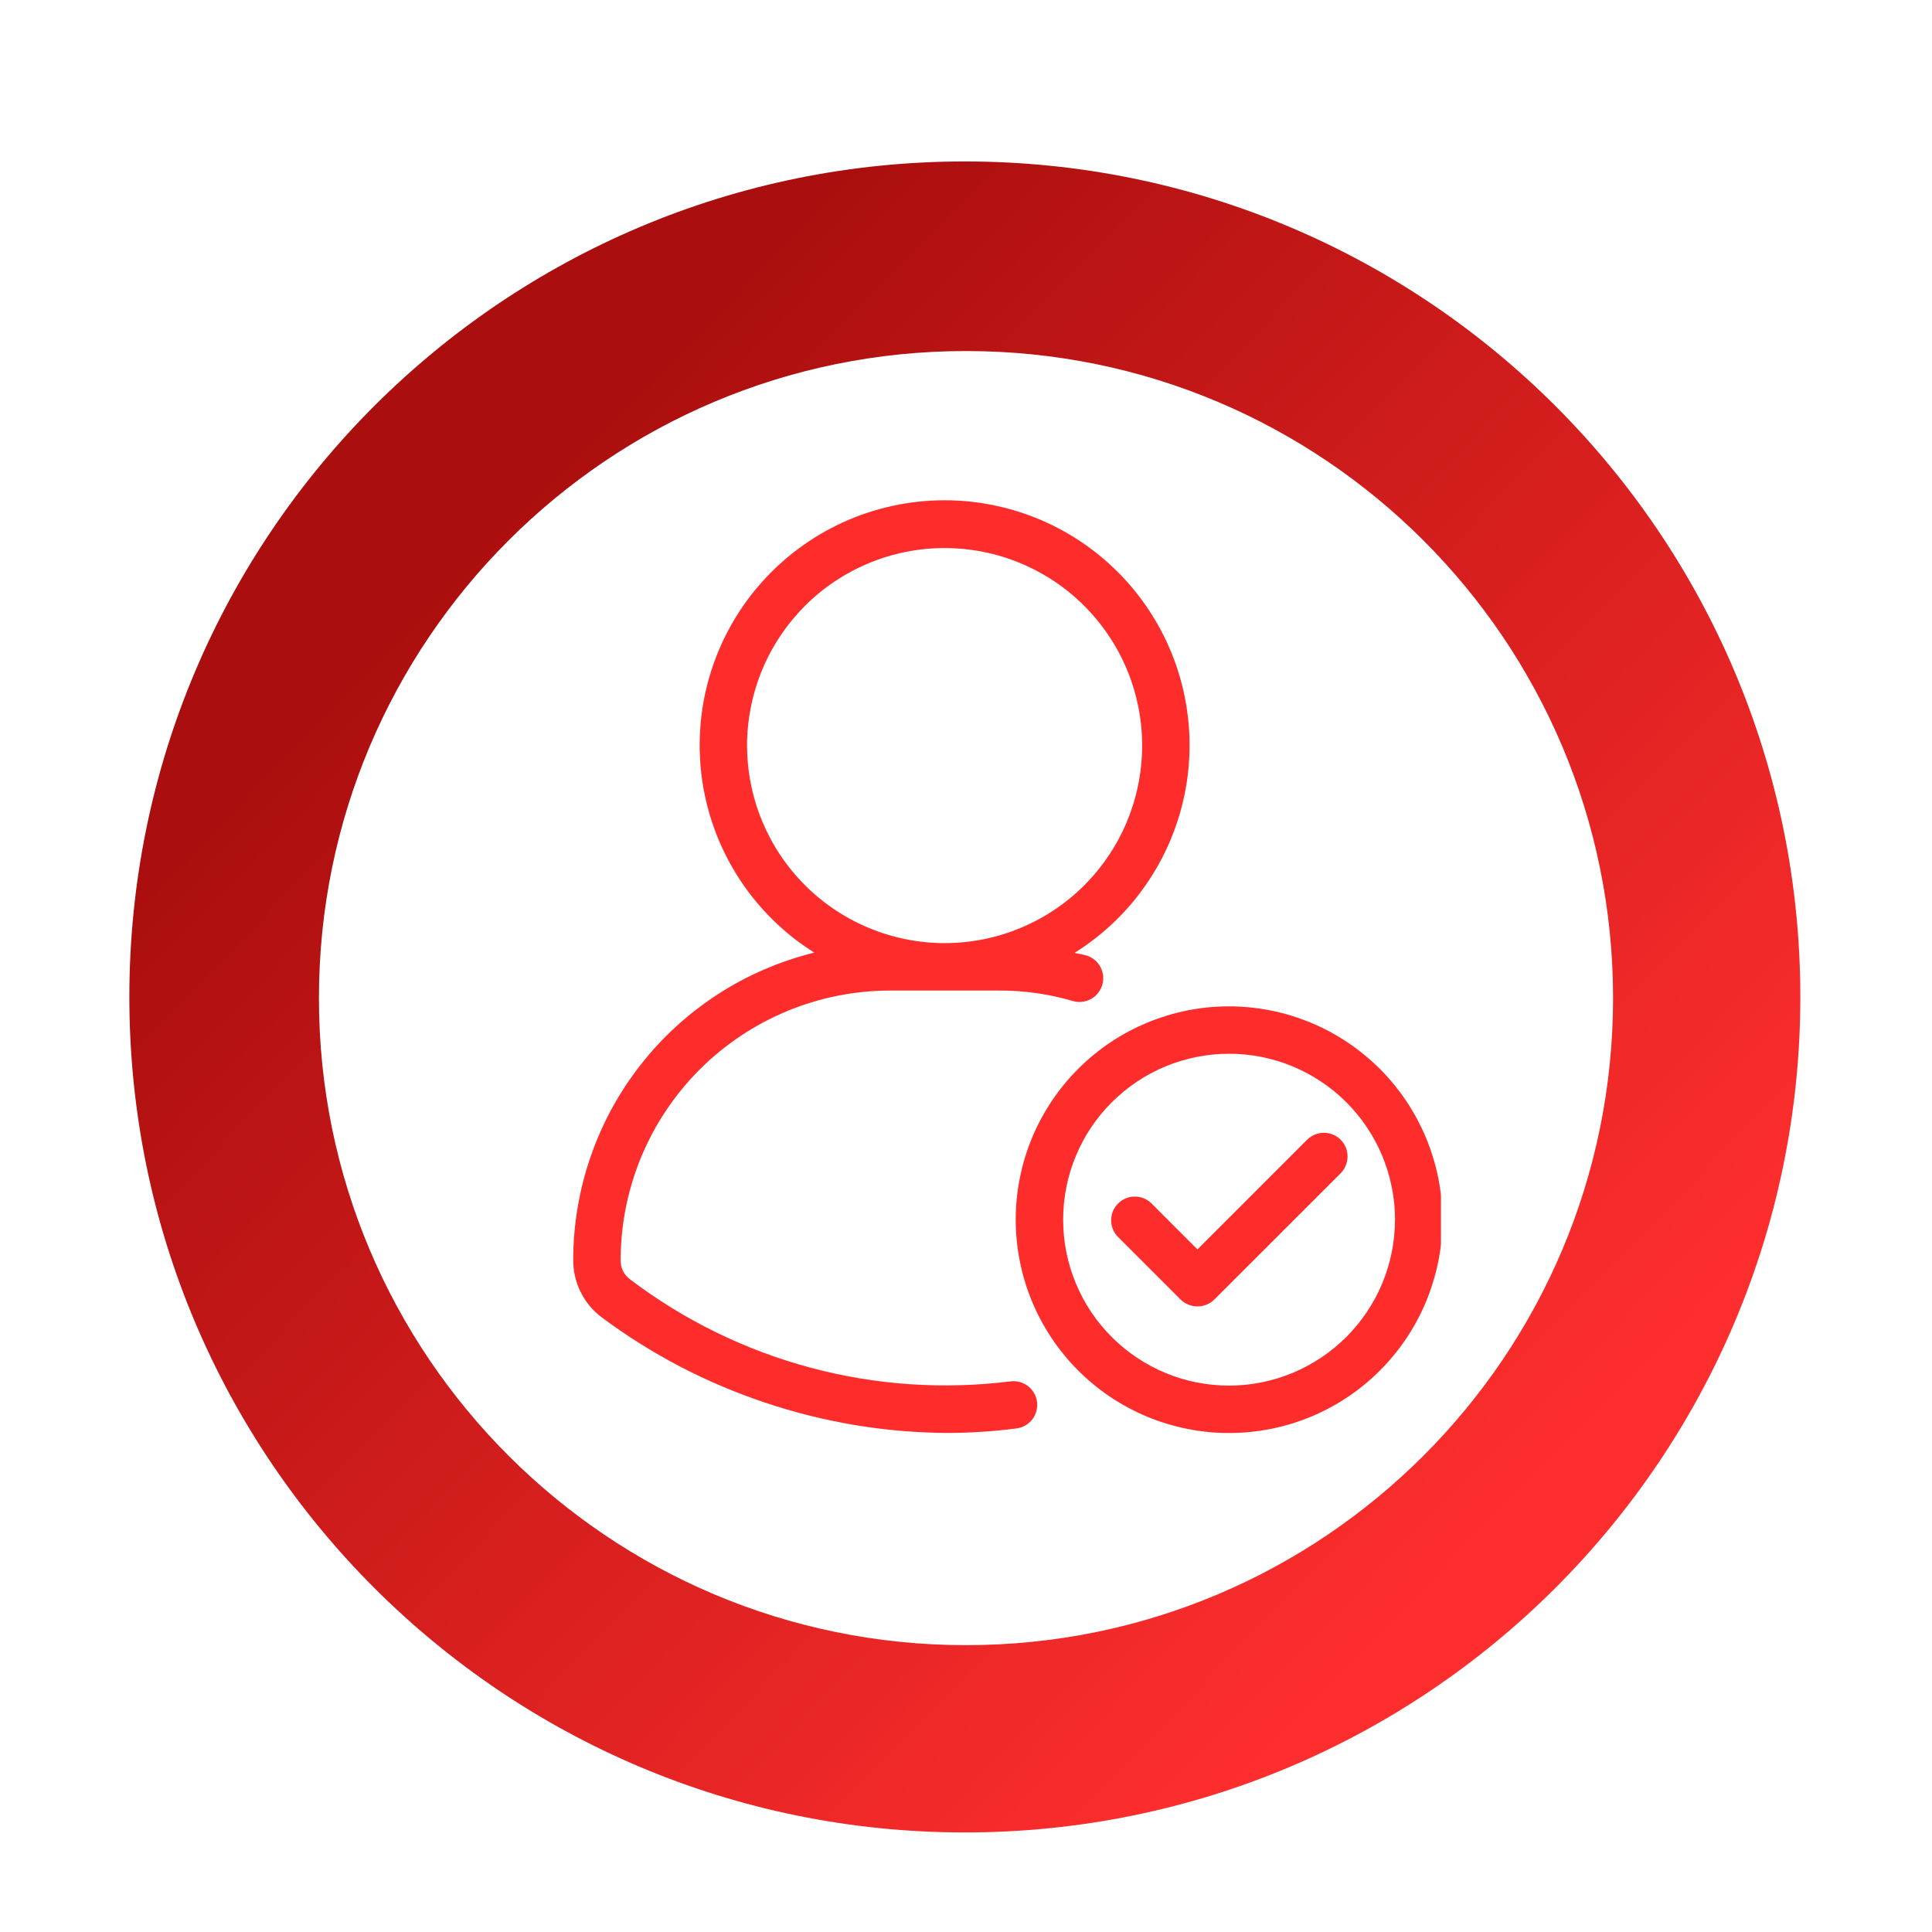 <svg xmlns="http://www.w3.org/2000/svg" xmlns:xlink="http://www.w3.org/1999/xlink" width="200" zoomAndPan="magnify" viewBox="0 0 150 150" height="200" preserveAspectRatio="xMidYMid meet" version="1.2"><defs><clipPath id="f9072c7fe2"><path d="M 10.043 12.535 L 139.793 12.535 L 139.793 142.285 L 10.043 142.285 Z M 10.043 12.535 "/></clipPath><clipPath id="7cfb5d9e18"><path d="M 74.91 12.535 C 39.086 12.535 10.043 41.578 10.043 77.402 C 10.043 113.227 39.086 142.27 74.91 142.27 C 110.734 142.27 139.777 113.227 139.777 77.402 C 139.777 41.578 110.734 12.535 74.91 12.535 Z M 74.91 110.035 C 56.891 110.035 42.273 95.426 42.273 77.402 C 42.273 59.375 56.883 44.766 74.91 44.766 C 92.93 44.766 107.543 59.375 107.543 77.402 C 107.543 95.426 92.934 110.035 74.91 110.035 Z M 74.91 110.035 "/></clipPath><linearGradient x1="-1.123" gradientTransform="matrix(0.704,0,0,0.704,10.042,12.534)" y1="1.151" x2="185.303" gradientUnits="userSpaceOnUse" y2="183.029" id="de0648bcf5"><stop style="stop-color:#ab0e0e;stop-opacity:1;" offset="0"/><stop style="stop-color:#ab0e0e;stop-opacity:1;" offset="0.125"/><stop style="stop-color:#ab0e0e;stop-opacity:1;" offset="0.188"/><stop style="stop-color:#ab0e0e;stop-opacity:1;" offset="0.219"/><stop style="stop-color:#ac0e0e;stop-opacity:1;" offset="0.223"/><stop style="stop-color:#ad0f0f;stop-opacity:1;" offset="0.227"/><stop style="stop-color:#ad0f0f;stop-opacity:1;" offset="0.23"/><stop style="stop-color:#ae0f0f;stop-opacity:1;" offset="0.234"/><stop style="stop-color:#ae0f0f;stop-opacity:1;" offset="0.238"/><stop style="stop-color:#af0f0f;stop-opacity:1;" offset="0.242"/><stop style="stop-color:#af1010;stop-opacity:1;" offset="0.246"/><stop style="stop-color:#b01010;stop-opacity:1;" offset="0.25"/><stop style="stop-color:#b01010;stop-opacity:1;" offset="0.254"/><stop style="stop-color:#b11010;stop-opacity:1;" offset="0.258"/><stop style="stop-color:#b11010;stop-opacity:1;" offset="0.262"/><stop style="stop-color:#b21111;stop-opacity:1;" offset="0.266"/><stop style="stop-color:#b31111;stop-opacity:1;" offset="0.27"/><stop style="stop-color:#b31111;stop-opacity:1;" offset="0.273"/><stop style="stop-color:#b41111;stop-opacity:1;" offset="0.277"/><stop style="stop-color:#b41111;stop-opacity:1;" offset="0.281"/><stop style="stop-color:#b51212;stop-opacity:1;" offset="0.285"/><stop style="stop-color:#b51212;stop-opacity:1;" offset="0.289"/><stop style="stop-color:#b61212;stop-opacity:1;" offset="0.293"/><stop style="stop-color:#b61212;stop-opacity:1;" offset="0.297"/><stop style="stop-color:#b71313;stop-opacity:1;" offset="0.301"/><stop style="stop-color:#b71313;stop-opacity:1;" offset="0.305"/><stop style="stop-color:#b81313;stop-opacity:1;" offset="0.309"/><stop style="stop-color:#b91313;stop-opacity:1;" offset="0.312"/><stop style="stop-color:#b91313;stop-opacity:1;" offset="0.316"/><stop style="stop-color:#ba1414;stop-opacity:1;" offset="0.32"/><stop style="stop-color:#ba1414;stop-opacity:1;" offset="0.324"/><stop style="stop-color:#bb1414;stop-opacity:1;" offset="0.328"/><stop style="stop-color:#bb1414;stop-opacity:1;" offset="0.332"/><stop style="stop-color:#bc1414;stop-opacity:1;" offset="0.336"/><stop style="stop-color:#bc1515;stop-opacity:1;" offset="0.34"/><stop style="stop-color:#bd1515;stop-opacity:1;" offset="0.344"/><stop style="stop-color:#bd1515;stop-opacity:1;" offset="0.348"/><stop style="stop-color:#be1515;stop-opacity:1;" offset="0.352"/><stop style="stop-color:#be1515;stop-opacity:1;" offset="0.355"/><stop style="stop-color:#bf1616;stop-opacity:1;" offset="0.359"/><stop style="stop-color:#c01616;stop-opacity:1;" offset="0.363"/><stop style="stop-color:#c01616;stop-opacity:1;" offset="0.367"/><stop style="stop-color:#c11616;stop-opacity:1;" offset="0.371"/><stop style="stop-color:#c11616;stop-opacity:1;" offset="0.375"/><stop style="stop-color:#c21717;stop-opacity:1;" offset="0.379"/><stop style="stop-color:#c21717;stop-opacity:1;" offset="0.383"/><stop style="stop-color:#c31717;stop-opacity:1;" offset="0.387"/><stop style="stop-color:#c31717;stop-opacity:1;" offset="0.391"/><stop style="stop-color:#c41717;stop-opacity:1;" offset="0.395"/><stop style="stop-color:#c41818;stop-opacity:1;" offset="0.398"/><stop style="stop-color:#c51818;stop-opacity:1;" offset="0.402"/><stop style="stop-color:#c61818;stop-opacity:1;" offset="0.406"/><stop style="stop-color:#c61818;stop-opacity:1;" offset="0.41"/><stop style="stop-color:#c71818;stop-opacity:1;" offset="0.414"/><stop style="stop-color:#c71919;stop-opacity:1;" offset="0.418"/><stop style="stop-color:#c81919;stop-opacity:1;" offset="0.422"/><stop style="stop-color:#c81919;stop-opacity:1;" offset="0.426"/><stop style="stop-color:#c91919;stop-opacity:1;" offset="0.43"/><stop style="stop-color:#c91919;stop-opacity:1;" offset="0.434"/><stop style="stop-color:#ca1a1a;stop-opacity:1;" offset="0.438"/><stop style="stop-color:#ca1a1a;stop-opacity:1;" offset="0.441"/><stop style="stop-color:#cb1a1a;stop-opacity:1;" offset="0.445"/><stop style="stop-color:#cb1a1a;stop-opacity:1;" offset="0.449"/><stop style="stop-color:#cc1b1b;stop-opacity:1;" offset="0.453"/><stop style="stop-color:#cd1b1b;stop-opacity:1;" offset="0.457"/><stop style="stop-color:#cd1b1b;stop-opacity:1;" offset="0.461"/><stop style="stop-color:#ce1b1b;stop-opacity:1;" offset="0.465"/><stop style="stop-color:#ce1b1b;stop-opacity:1;" offset="0.469"/><stop style="stop-color:#cf1c1c;stop-opacity:1;" offset="0.473"/><stop style="stop-color:#cf1c1c;stop-opacity:1;" offset="0.477"/><stop style="stop-color:#d01c1c;stop-opacity:1;" offset="0.48"/><stop style="stop-color:#d01c1c;stop-opacity:1;" offset="0.484"/><stop style="stop-color:#d11c1c;stop-opacity:1;" offset="0.488"/><stop style="stop-color:#d11d1d;stop-opacity:1;" offset="0.492"/><stop style="stop-color:#d21d1d;stop-opacity:1;" offset="0.496"/><stop style="stop-color:#d31d1d;stop-opacity:1;" offset="0.5"/><stop style="stop-color:#d31d1d;stop-opacity:1;" offset="0.504"/><stop style="stop-color:#d41d1d;stop-opacity:1;" offset="0.508"/><stop style="stop-color:#d41e1e;stop-opacity:1;" offset="0.512"/><stop style="stop-color:#d51e1e;stop-opacity:1;" offset="0.516"/><stop style="stop-color:#d51e1e;stop-opacity:1;" offset="0.52"/><stop style="stop-color:#d61e1e;stop-opacity:1;" offset="0.523"/><stop style="stop-color:#d61e1e;stop-opacity:1;" offset="0.527"/><stop style="stop-color:#d71f1f;stop-opacity:1;" offset="0.531"/><stop style="stop-color:#d71f1f;stop-opacity:1;" offset="0.535"/><stop style="stop-color:#d81f1f;stop-opacity:1;" offset="0.539"/><stop style="stop-color:#d81f1f;stop-opacity:1;" offset="0.543"/><stop style="stop-color:#d91f1f;stop-opacity:1;" offset="0.547"/><stop style="stop-color:#da2020;stop-opacity:1;" offset="0.551"/><stop style="stop-color:#da2020;stop-opacity:1;" offset="0.555"/><stop style="stop-color:#db2020;stop-opacity:1;" offset="0.559"/><stop style="stop-color:#db2020;stop-opacity:1;" offset="0.562"/><stop style="stop-color:#dc2020;stop-opacity:1;" offset="0.566"/><stop style="stop-color:#dc2121;stop-opacity:1;" offset="0.57"/><stop style="stop-color:#dd2121;stop-opacity:1;" offset="0.574"/><stop style="stop-color:#dd2121;stop-opacity:1;" offset="0.578"/><stop style="stop-color:#de2121;stop-opacity:1;" offset="0.582"/><stop style="stop-color:#de2222;stop-opacity:1;" offset="0.586"/><stop style="stop-color:#df2222;stop-opacity:1;" offset="0.59"/><stop style="stop-color:#df2222;stop-opacity:1;" offset="0.594"/><stop style="stop-color:#e02222;stop-opacity:1;" offset="0.598"/><stop style="stop-color:#e12222;stop-opacity:1;" offset="0.602"/><stop style="stop-color:#e12323;stop-opacity:1;" offset="0.605"/><stop style="stop-color:#e22323;stop-opacity:1;" offset="0.609"/><stop style="stop-color:#e22323;stop-opacity:1;" offset="0.613"/><stop style="stop-color:#e32323;stop-opacity:1;" offset="0.617"/><stop style="stop-color:#e32323;stop-opacity:1;" offset="0.621"/><stop style="stop-color:#e42424;stop-opacity:1;" offset="0.625"/><stop style="stop-color:#e42424;stop-opacity:1;" offset="0.629"/><stop style="stop-color:#e52424;stop-opacity:1;" offset="0.633"/><stop style="stop-color:#e52424;stop-opacity:1;" offset="0.637"/><stop style="stop-color:#e62424;stop-opacity:1;" offset="0.641"/><stop style="stop-color:#e72525;stop-opacity:1;" offset="0.645"/><stop style="stop-color:#e72525;stop-opacity:1;" offset="0.648"/><stop style="stop-color:#e82525;stop-opacity:1;" offset="0.652"/><stop style="stop-color:#e82525;stop-opacity:1;" offset="0.656"/><stop style="stop-color:#e92525;stop-opacity:1;" offset="0.66"/><stop style="stop-color:#e92626;stop-opacity:1;" offset="0.664"/><stop style="stop-color:#ea2626;stop-opacity:1;" offset="0.668"/><stop style="stop-color:#ea2626;stop-opacity:1;" offset="0.672"/><stop style="stop-color:#eb2626;stop-opacity:1;" offset="0.676"/><stop style="stop-color:#eb2626;stop-opacity:1;" offset="0.68"/><stop style="stop-color:#ec2727;stop-opacity:1;" offset="0.684"/><stop style="stop-color:#ec2727;stop-opacity:1;" offset="0.688"/><stop style="stop-color:#ed2727;stop-opacity:1;" offset="0.691"/><stop style="stop-color:#ee2727;stop-opacity:1;" offset="0.695"/><stop style="stop-color:#ee2727;stop-opacity:1;" offset="0.699"/><stop style="stop-color:#ef2828;stop-opacity:1;" offset="0.703"/><stop style="stop-color:#ef2828;stop-opacity:1;" offset="0.707"/><stop style="stop-color:#f02828;stop-opacity:1;" offset="0.711"/><stop style="stop-color:#f02828;stop-opacity:1;" offset="0.715"/><stop style="stop-color:#f12929;stop-opacity:1;" offset="0.719"/><stop style="stop-color:#f12929;stop-opacity:1;" offset="0.723"/><stop style="stop-color:#f22929;stop-opacity:1;" offset="0.727"/><stop style="stop-color:#f22929;stop-opacity:1;" offset="0.73"/><stop style="stop-color:#f32929;stop-opacity:1;" offset="0.734"/><stop style="stop-color:#f42a2a;stop-opacity:1;" offset="0.738"/><stop style="stop-color:#f42a2a;stop-opacity:1;" offset="0.742"/><stop style="stop-color:#f52a2a;stop-opacity:1;" offset="0.746"/><stop style="stop-color:#f52a2a;stop-opacity:1;" offset="0.75"/><stop style="stop-color:#f62a2a;stop-opacity:1;" offset="0.754"/><stop style="stop-color:#f62b2b;stop-opacity:1;" offset="0.758"/><stop style="stop-color:#f72b2b;stop-opacity:1;" offset="0.762"/><stop style="stop-color:#f72b2b;stop-opacity:1;" offset="0.766"/><stop style="stop-color:#f82b2b;stop-opacity:1;" offset="0.77"/><stop style="stop-color:#f82b2b;stop-opacity:1;" offset="0.773"/><stop style="stop-color:#f92c2c;stop-opacity:1;" offset="0.777"/><stop style="stop-color:#f92c2c;stop-opacity:1;" offset="0.781"/><stop style="stop-color:#fa2c2c;stop-opacity:1;" offset="0.785"/><stop style="stop-color:#fb2c2c;stop-opacity:1;" offset="0.789"/><stop style="stop-color:#fb2c2c;stop-opacity:1;" offset="0.793"/><stop style="stop-color:#fc2d2d;stop-opacity:1;" offset="0.797"/><stop style="stop-color:#fc2d2d;stop-opacity:1;" offset="0.801"/><stop style="stop-color:#fd2d2d;stop-opacity:1;" offset="0.805"/><stop style="stop-color:#fd2d2d;stop-opacity:1;" offset="0.809"/><stop style="stop-color:#fe2d2d;stop-opacity:1;" offset="0.812"/><stop style="stop-color:#fe2e2e;stop-opacity:1;" offset="0.816"/><stop style="stop-color:#ff2e2e;stop-opacity:1;" offset="0.82"/><stop style="stop-color:#ff2e2e;stop-opacity:1;" offset="0.828"/><stop style="stop-color:#ff2e2e;stop-opacity:1;" offset="0.844"/><stop style="stop-color:#ff2e2e;stop-opacity:1;" offset="0.875"/><stop style="stop-color:#ff2e2e;stop-opacity:1;" offset="1"/></linearGradient><clipPath id="1937a915de"><path d="M 24.762 27.254 L 125.238 27.254 L 125.238 127.73 L 24.762 127.73 Z M 24.762 27.254 "/></clipPath><clipPath id="5dbec42699"><path d="M 75 27.254 C 47.254 27.254 24.762 49.746 24.762 77.492 C 24.762 105.238 47.254 127.73 75 127.73 C 102.746 127.73 125.238 105.238 125.238 77.492 C 125.238 49.746 102.746 27.254 75 27.254 Z M 75 27.254 "/></clipPath><clipPath id="14f8d2b70b"><path d="M 44.375 38.746 L 93 38.746 L 93 111.496 L 44.375 111.496 Z M 44.375 38.746 "/></clipPath><clipPath id="ca4d58b72b"><path d="M 78 78 L 111.875 78 L 111.875 111.496 L 78 111.496 Z M 78 78 "/></clipPath></defs><g id="5756a13937"><rect x="0" width="150" y="0" height="150" style="fill:#ffffff;fill-opacity:1;stroke:none;"/><rect x="0" width="150" y="0" height="150" style="fill:#ffffff;fill-opacity:1;stroke:none;"/><g clip-rule="nonzero" clip-path="url(#f9072c7fe2)"><g clip-rule="nonzero" clip-path="url(#7cfb5d9e18)"><path style=" stroke:none;fill-rule:nonzero;fill:url(#de0648bcf5);" d="M 10.043 12.535 L 10.043 142.27 L 139.777 142.27 L 139.777 12.535 Z M 10.043 12.535 "/></g></g><g clip-rule="nonzero" clip-path="url(#1937a915de)"><g clip-rule="nonzero" clip-path="url(#5dbec42699)"><path style=" stroke:none;fill-rule:nonzero;fill:#ffffff;fill-opacity:1;" d="M 24.762 27.254 L 125.238 27.254 L 125.238 127.73 L 24.762 127.73 Z M 24.762 27.254 "/></g></g><g clip-rule="nonzero" clip-path="url(#14f8d2b70b)"><path style=" stroke:none;fill-rule:nonzero;fill:#ff2c2c;fill-opacity:1;" d="M 44.504 97.836 C 44.504 98.715 44.699 99.547 45.09 100.328 C 45.484 101.113 46.031 101.77 46.734 102.293 C 50.605 105.168 54.824 107.367 59.395 108.898 C 63.965 110.43 68.66 111.215 73.48 111.254 C 75.305 111.254 77.117 111.137 78.926 110.902 C 79.168 110.871 79.395 110.793 79.605 110.672 C 79.816 110.551 79.996 110.395 80.148 110.199 C 80.297 110.008 80.402 109.793 80.465 109.555 C 80.527 109.32 80.547 109.082 80.516 108.84 C 80.48 108.598 80.406 108.371 80.285 108.16 C 80.164 107.945 80.004 107.766 79.812 107.617 C 79.617 107.469 79.402 107.363 79.168 107.297 C 78.93 107.234 78.691 107.219 78.449 107.25 C 75.848 107.574 73.242 107.648 70.625 107.469 C 68.012 107.289 65.438 106.859 62.902 106.18 C 60.371 105.5 57.93 104.582 55.574 103.43 C 53.219 102.277 51 100.91 48.91 99.324 C 48.422 98.949 48.184 98.453 48.188 97.836 C 48.188 97.152 48.219 96.469 48.289 95.785 C 48.355 95.102 48.457 94.426 48.59 93.754 C 48.727 93.082 48.891 92.418 49.09 91.762 C 49.289 91.105 49.52 90.461 49.781 89.828 C 50.047 89.195 50.34 88.578 50.66 87.973 C 50.984 87.367 51.336 86.781 51.719 86.211 C 52.098 85.641 52.508 85.09 52.941 84.562 C 53.375 84.031 53.836 83.523 54.32 83.039 C 54.805 82.555 55.312 82.094 55.844 81.66 C 56.371 81.227 56.922 80.816 57.492 80.438 C 58.062 80.055 58.648 79.703 59.254 79.379 C 59.859 79.059 60.477 78.766 61.109 78.5 C 61.742 78.238 62.387 78.008 63.043 77.809 C 63.699 77.609 64.363 77.441 65.035 77.309 C 65.707 77.176 66.387 77.074 67.066 77.008 C 67.75 76.938 68.434 76.906 69.117 76.906 L 77.559 76.906 C 79.504 76.898 81.406 77.168 83.27 77.711 C 83.512 77.785 83.762 77.809 84.012 77.781 C 84.266 77.754 84.5 77.676 84.723 77.551 C 84.941 77.426 85.129 77.262 85.281 77.059 C 85.434 76.855 85.543 76.633 85.602 76.387 C 85.66 76.141 85.672 75.891 85.629 75.641 C 85.586 75.391 85.496 75.16 85.359 74.945 C 85.223 74.734 85.047 74.555 84.836 74.414 C 84.625 74.273 84.395 74.18 84.145 74.133 C 83.91 74.066 83.664 74.043 83.426 73.98 C 84.004 73.621 84.562 73.227 85.098 72.805 C 85.637 72.383 86.148 71.934 86.637 71.457 C 87.125 70.98 87.586 70.477 88.02 69.949 C 88.453 69.422 88.855 68.875 89.23 68.305 C 89.605 67.734 89.949 67.145 90.262 66.539 C 90.574 65.93 90.852 65.309 91.094 64.672 C 91.34 64.035 91.551 63.387 91.723 62.727 C 91.898 62.066 92.039 61.398 92.141 60.723 C 92.242 60.051 92.309 59.371 92.34 58.688 C 92.367 58.008 92.363 57.324 92.32 56.645 C 92.273 55.965 92.195 55.285 92.078 54.613 C 91.961 53.941 91.809 53.277 91.621 52.621 C 91.434 51.965 91.211 51.32 90.953 50.688 C 90.695 50.055 90.406 49.438 90.082 48.84 C 89.758 48.238 89.402 47.656 89.016 47.094 C 88.629 46.531 88.215 45.988 87.77 45.473 C 87.324 44.953 86.855 44.461 86.355 43.996 C 85.859 43.527 85.34 43.09 84.793 42.676 C 84.25 42.266 83.684 41.887 83.098 41.535 C 82.512 41.184 81.91 40.867 81.289 40.582 C 80.668 40.297 80.035 40.047 79.387 39.828 C 78.738 39.613 78.082 39.43 77.418 39.285 C 76.75 39.137 76.078 39.027 75.398 38.953 C 74.719 38.879 74.039 38.84 73.355 38.84 C 72.676 38.84 71.992 38.875 71.316 38.949 C 70.637 39.023 69.965 39.129 69.297 39.277 C 68.629 39.422 67.973 39.602 67.324 39.816 C 66.676 40.031 66.043 40.281 65.422 40.566 C 64.801 40.852 64.199 41.168 63.613 41.516 C 63.027 41.867 62.461 42.246 61.914 42.656 C 61.367 43.066 60.848 43.504 60.348 43.969 C 59.848 44.438 59.379 44.93 58.934 45.445 C 58.484 45.961 58.07 46.5 57.684 47.062 C 57.293 47.625 56.938 48.207 56.613 48.809 C 56.289 49.406 55.996 50.023 55.738 50.656 C 55.48 51.285 55.258 51.93 55.066 52.586 C 54.879 53.242 54.723 53.906 54.605 54.578 C 54.488 55.25 54.406 55.926 54.363 56.609 C 54.316 57.289 54.309 57.973 54.34 58.652 C 54.367 59.336 54.43 60.012 54.531 60.688 C 54.633 61.363 54.773 62.031 54.945 62.691 C 55.117 63.352 55.328 64 55.57 64.637 C 55.812 65.277 56.09 65.898 56.402 66.508 C 56.711 67.113 57.055 67.703 57.426 68.273 C 57.801 68.848 58.203 69.395 58.637 69.922 C 59.07 70.449 59.531 70.953 60.02 71.434 C 60.504 71.91 61.016 72.359 61.551 72.785 C 62.086 73.207 62.645 73.598 63.223 73.961 C 61.895 74.289 60.605 74.723 59.352 75.262 C 58.098 75.801 56.898 76.441 55.75 77.184 C 54.605 77.926 53.527 78.754 52.516 79.676 C 51.508 80.594 50.582 81.594 49.742 82.668 C 48.898 83.742 48.152 84.879 47.496 86.078 C 46.844 87.277 46.297 88.523 45.852 89.812 C 45.406 91.102 45.07 92.422 44.844 93.77 C 44.617 95.117 44.504 96.473 44.504 97.836 Z M 58 57.887 C 58 56.879 58.102 55.883 58.297 54.895 C 58.492 53.91 58.785 52.949 59.168 52.02 C 59.555 51.09 60.027 50.207 60.586 49.367 C 61.145 48.531 61.781 47.758 62.492 47.043 C 63.203 46.332 63.977 45.695 64.812 45.137 C 65.652 44.578 66.535 44.105 67.465 43.719 C 68.395 43.332 69.352 43.043 70.34 42.848 C 71.328 42.648 72.324 42.551 73.332 42.551 C 74.336 42.551 75.336 42.648 76.32 42.844 C 77.309 43.039 78.27 43.328 79.199 43.715 C 80.129 44.098 81.012 44.57 81.852 45.129 C 82.688 45.688 83.461 46.32 84.176 47.035 C 84.887 47.746 85.523 48.52 86.082 49.355 C 86.645 50.191 87.117 51.074 87.504 52.004 C 87.891 52.934 88.18 53.891 88.379 54.879 C 88.574 55.867 88.676 56.863 88.676 57.871 C 88.676 58.879 88.578 59.875 88.383 60.863 C 88.188 61.848 87.898 62.809 87.516 63.738 C 87.133 64.668 86.66 65.555 86.102 66.391 C 85.543 67.23 84.91 68.004 84.199 68.719 C 83.488 69.43 82.715 70.066 81.879 70.629 C 81.043 71.188 80.16 71.66 79.23 72.047 C 78.301 72.434 77.34 72.727 76.355 72.926 C 75.367 73.121 74.371 73.223 73.363 73.223 L 73.312 73.223 C 72.309 73.223 71.312 73.121 70.328 72.922 C 69.34 72.723 68.383 72.43 67.457 72.047 C 66.527 71.66 65.645 71.184 64.809 70.625 C 63.973 70.066 63.199 69.43 62.492 68.719 C 61.781 68.008 61.145 67.234 60.586 66.398 C 60.027 65.559 59.559 64.676 59.172 63.75 C 58.785 62.82 58.496 61.863 58.301 60.875 C 58.102 59.891 58.004 58.895 58 57.887 Z M 58 57.887 "/></g><g clip-rule="nonzero" clip-path="url(#ca4d58b72b)"><path style=" stroke:none;fill-rule:nonzero;fill:#ff2c2c;fill-opacity:1;" d="M 95.426 78.133 C 94.883 78.133 94.34 78.16 93.801 78.211 C 93.262 78.266 92.727 78.344 92.191 78.449 C 91.66 78.555 91.137 78.688 90.617 78.844 C 90.098 79.004 89.586 79.184 89.086 79.391 C 88.586 79.602 88.094 79.832 87.617 80.086 C 87.137 80.344 86.672 80.621 86.223 80.922 C 85.77 81.223 85.336 81.547 84.918 81.891 C 84.496 82.234 84.094 82.598 83.711 82.984 C 83.328 83.367 82.965 83.77 82.621 84.188 C 82.277 84.605 81.953 85.043 81.652 85.492 C 81.352 85.945 81.07 86.41 80.816 86.887 C 80.559 87.367 80.328 87.855 80.121 88.355 C 79.914 88.859 79.73 89.367 79.574 89.887 C 79.414 90.406 79.285 90.934 79.18 91.465 C 79.074 91.996 78.992 92.531 78.941 93.07 C 78.887 93.613 78.859 94.152 78.859 94.695 C 78.859 95.238 78.887 95.781 78.941 96.32 C 78.992 96.859 79.074 97.395 79.18 97.926 C 79.285 98.461 79.414 98.984 79.574 99.504 C 79.73 100.023 79.914 100.535 80.121 101.035 C 80.328 101.535 80.559 102.027 80.816 102.504 C 81.07 102.98 81.352 103.445 81.652 103.898 C 81.953 104.348 82.277 104.785 82.621 105.203 C 82.965 105.625 83.328 106.023 83.711 106.406 C 84.094 106.793 84.496 107.156 84.918 107.5 C 85.336 107.844 85.77 108.168 86.223 108.469 C 86.672 108.77 87.137 109.047 87.617 109.305 C 88.094 109.559 88.586 109.793 89.086 110 C 89.586 110.207 90.098 110.391 90.617 110.547 C 91.137 110.703 91.66 110.836 92.191 110.941 C 92.727 111.047 93.262 111.125 93.801 111.18 C 94.34 111.234 94.883 111.258 95.426 111.258 C 95.965 111.258 96.508 111.234 97.047 111.18 C 97.586 111.125 98.125 111.047 98.656 110.941 C 99.188 110.836 99.715 110.703 100.234 110.547 C 100.75 110.391 101.262 110.207 101.762 110 C 102.266 109.793 102.754 109.559 103.23 109.305 C 103.711 109.047 104.176 108.77 104.625 108.469 C 105.078 108.168 105.512 107.844 105.934 107.5 C 106.352 107.156 106.754 106.793 107.137 106.406 C 107.52 106.023 107.883 105.625 108.227 105.203 C 108.574 104.785 108.895 104.348 109.195 103.898 C 109.5 103.445 109.777 102.98 110.031 102.504 C 110.289 102.027 110.52 101.535 110.727 101.035 C 110.934 100.535 111.117 100.023 111.273 99.504 C 111.434 98.984 111.562 98.461 111.672 97.926 C 111.777 97.395 111.855 96.859 111.91 96.32 C 111.961 95.781 111.988 95.238 111.988 94.695 C 111.988 94.152 111.961 93.613 111.906 93.074 C 111.852 92.531 111.773 91.996 111.668 91.465 C 111.559 90.934 111.43 90.41 111.27 89.891 C 111.113 89.371 110.93 88.859 110.723 88.359 C 110.516 87.859 110.281 87.371 110.027 86.891 C 109.77 86.414 109.492 85.949 109.191 85.496 C 108.891 85.047 108.566 84.613 108.223 84.191 C 107.879 83.773 107.516 83.371 107.133 82.988 C 106.746 82.605 106.348 82.242 105.926 81.898 C 105.508 81.555 105.074 81.23 104.621 80.93 C 104.172 80.629 103.707 80.348 103.23 80.094 C 102.75 79.836 102.262 79.605 101.762 79.398 C 101.258 79.191 100.75 79.008 100.23 78.848 C 99.711 78.691 99.188 78.559 98.656 78.453 C 98.121 78.348 97.586 78.266 97.047 78.215 C 96.508 78.16 95.965 78.133 95.426 78.133 Z M 95.426 107.578 C 94.578 107.578 93.742 107.496 92.91 107.332 C 92.082 107.168 91.277 106.922 90.492 106.598 C 89.711 106.273 88.969 105.879 88.266 105.406 C 87.562 104.938 86.914 104.402 86.316 103.805 C 85.715 103.207 85.184 102.555 84.711 101.852 C 84.242 101.148 83.844 100.406 83.523 99.625 C 83.199 98.844 82.953 98.039 82.789 97.211 C 82.625 96.379 82.543 95.543 82.543 94.695 C 82.543 93.852 82.625 93.012 82.789 92.184 C 82.953 91.352 83.199 90.547 83.523 89.766 C 83.844 88.984 84.242 88.242 84.711 87.539 C 85.184 86.836 85.715 86.184 86.316 85.586 C 86.914 84.988 87.562 84.453 88.266 83.984 C 88.969 83.516 89.711 83.117 90.492 82.793 C 91.277 82.469 92.082 82.227 92.91 82.059 C 93.742 81.895 94.578 81.812 95.426 81.812 C 96.27 81.812 97.109 81.895 97.938 82.059 C 98.766 82.227 99.574 82.469 100.355 82.793 C 101.137 83.117 101.879 83.516 102.582 83.984 C 103.285 84.453 103.938 84.988 104.535 85.586 C 105.133 86.184 105.668 86.836 106.137 87.539 C 106.605 88.242 107.004 88.984 107.328 89.766 C 107.648 90.547 107.895 91.352 108.059 92.184 C 108.227 93.012 108.309 93.852 108.309 94.695 C 108.305 95.543 108.223 96.379 108.059 97.207 C 107.891 98.039 107.648 98.844 107.324 99.625 C 107 100.406 106.602 101.145 106.133 101.848 C 105.66 102.551 105.129 103.203 104.531 103.801 C 103.93 104.398 103.281 104.934 102.578 105.402 C 101.875 105.871 101.133 106.27 100.352 106.594 C 99.57 106.918 98.766 107.164 97.938 107.328 C 97.105 107.496 96.27 107.578 95.426 107.578 Z M 95.426 107.578 "/></g><path style=" stroke:none;fill-rule:nonzero;fill:#ff2c2c;fill-opacity:1;" d="M 104.086 88.488 C 103.914 88.316 103.715 88.184 103.488 88.09 C 103.266 87.996 103.027 87.949 102.785 87.949 C 102.543 87.949 102.305 87.996 102.082 88.09 C 101.855 88.184 101.656 88.316 101.484 88.488 L 92.969 97.004 L 89.363 93.395 C 89.188 93.234 88.988 93.109 88.766 93.023 C 88.543 92.938 88.312 92.898 88.074 92.902 C 87.836 92.906 87.609 92.953 87.391 93.047 C 87.168 93.141 86.977 93.273 86.809 93.441 C 86.637 93.609 86.508 93.805 86.414 94.023 C 86.32 94.242 86.273 94.469 86.27 94.711 C 86.266 94.949 86.305 95.18 86.391 95.402 C 86.477 95.625 86.598 95.82 86.762 95.996 L 91.668 100.902 C 91.844 101.074 92.043 101.203 92.27 101.293 C 92.496 101.383 92.727 101.43 92.973 101.43 C 93.215 101.43 93.449 101.383 93.672 101.293 C 93.898 101.203 94.098 101.074 94.273 100.902 L 104.09 91.09 C 104.262 90.914 104.395 90.715 104.484 90.492 C 104.578 90.266 104.625 90.031 104.625 89.789 C 104.625 89.543 104.578 89.309 104.484 89.082 C 104.391 88.859 104.258 88.66 104.086 88.488 Z M 104.086 88.488 "/></g></svg>
